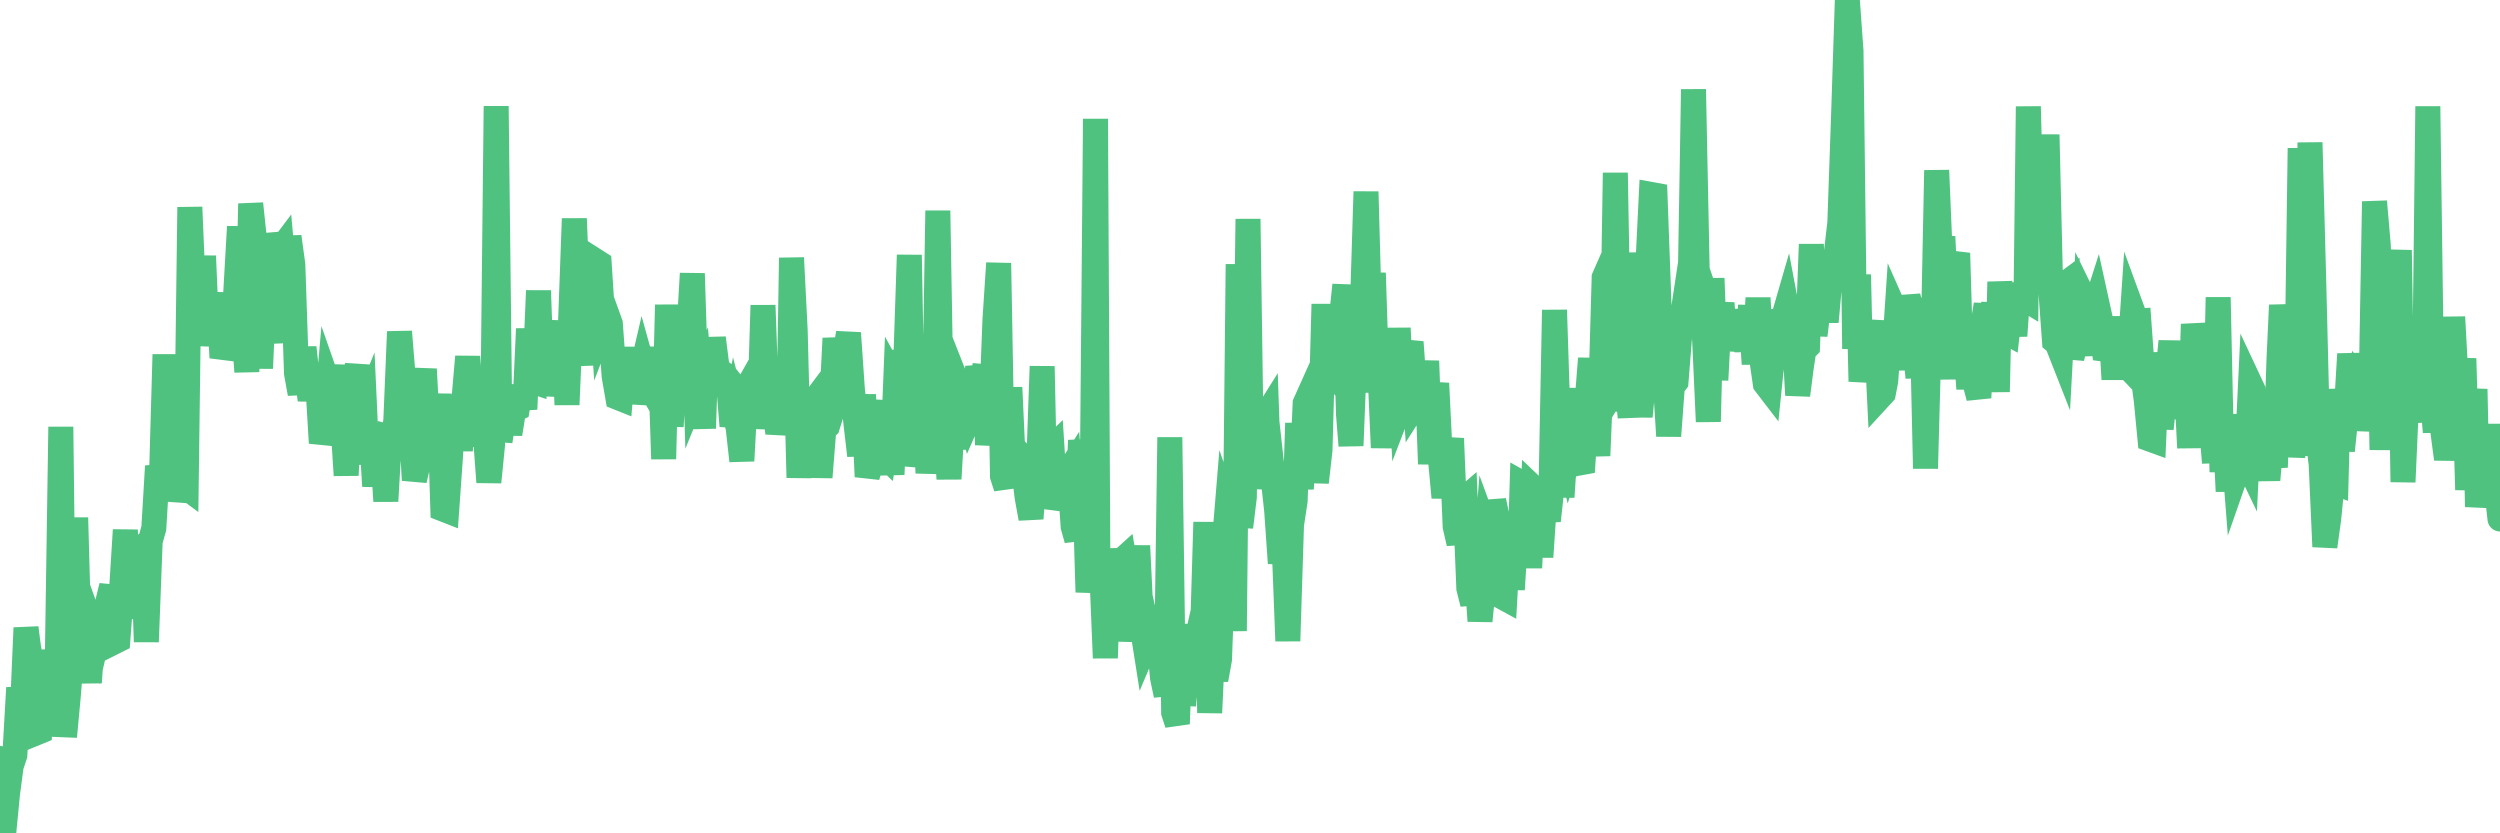 <?xml version="1.0"?><svg width="150px" height="50px" xmlns="http://www.w3.org/2000/svg" xmlns:xlink="http://www.w3.org/1999/xlink"> <polyline fill="none" stroke="#4fc280" stroke-width="1.5px" stroke-linecap="round" stroke-miterlimit="5" points="0.00,45.51 0.22,50.00 0.45,47.63 0.67,45.97 0.89,45.31 1.12,41.27 1.34,42.75 1.56,37.67 1.71,38.84 1.94,39.98 2.16,43.98 2.38,43.89 2.61,39.05 2.83,40.22 3.05,40.04 3.28,43.60 3.42,40.86 3.65,25.61 3.87,44.20 4.09,41.84 4.32,38.97 4.54,31.06 4.76,38.98 4.99,38.63 5.14,38.58 5.36,40.95 5.58,37.78 5.81,38.42 6.03,37.48 6.25,37.43 6.48,36.06 6.70,35.16 6.85,38.52 7.07,38.41 7.29,35.45 7.52,31.80 7.74,37.02 7.96,36.19 8.19,32.85 8.41,36.61 8.56,32.08 8.78,38.51 9.01,32.48 9.23,31.69 9.45,27.97 9.68,28.96 9.90,21.27 10.12,28.46 10.27,24.20 10.50,27.41 10.72,30.04 10.94,29.08 11.17,29.25 11.39,12.43 11.61,17.68 11.84,20.69 11.98,19.71 12.21,15.36 12.43,20.49 12.65,19.88 12.88,19.71 13.10,17.58 13.32,21.46 13.55,20.73 13.70,19.40 13.92,19.36 14.14,17.63 14.37,13.60 14.59,19.11 14.81,22.31 15.04,12.22 15.26,14.30 15.41,15.56 15.63,22.10 15.86,16.91 16.08,18.79 16.30,20.57 16.53,14.01 16.75,15.08 16.90,14.88 17.12,17.34 17.34,14.20 17.57,15.89 17.79,22.40 18.01,23.62 18.24,20.85 18.46,22.90 18.61,23.99 18.83,22.65 19.06,22.92 19.28,26.58 19.50,25.75 19.73,23.11 19.95,23.74 20.17,21.93 20.32,24.09 20.54,24.88 20.77,28.52 20.99,23.41 21.21,23.08 21.44,21.92 21.66,25.13 21.88,24.59 22.03,27.85 22.26,25.53 22.48,29.17 22.70,26.83 22.93,26.60 23.15,30.07 23.37,26.22 23.60,26.28 23.75,25.21 23.97,19.90 24.19,22.60 24.42,22.98 24.64,24.88 24.86,28.81 25.09,27.83 25.31,23.31 25.46,22.15 25.68,26.23 25.90,26.12 26.13,27.13 26.35,23.64 26.57,30.54 26.80,30.63 27.02,27.52 27.17,25.01 27.39,23.96 27.62,27.03 27.84,23.92 28.06,21.40 28.29,24.71 28.51,23.43 28.73,23.52 28.88,26.76 29.10,25.81 29.33,28.93 29.55,26.71 29.77,6.37 30.00,26.48 30.22,25.00 30.44,24.89 30.59,26.04 30.82,24.60 31.04,24.50 31.26,23.17 31.49,24.55 31.71,19.73 31.93,22.87 32.08,22.92 32.31,17.44 32.53,23.72 32.75,21.91 32.98,22.84 33.20,21.02 33.42,23.34 33.65,20.52 33.79,19.28 34.02,24.28 34.24,19.14 34.46,13.12 34.69,18.58 34.91,19.92 35.13,21.90 35.36,15.50 35.51,17.21 35.73,15.65 35.95,15.79 36.18,19.38 36.40,18.81 36.62,19.42 36.85,22.58 37.07,23.85 37.22,23.91 37.44,21.32 37.67,23.21 37.89,20.86 38.11,24.19 38.34,22.95 38.56,22.00 38.78,22.79 38.93,20.86 39.15,23.49 39.38,23.88 39.60,20.84 39.82,27.54 40.05,18.29 40.27,25.59 40.49,21.29 40.64,20.45 40.87,24.22 41.09,21.70 41.31,20.39 41.54,16.41 41.76,23.37 41.98,22.83 42.21,25.70 42.35,21.36 42.58,23.19 42.80,20.28 43.02,22.02 43.25,22.31 43.47,22.46 43.69,22.74 43.92,25.56 44.07,24.81 44.29,25.67 44.51,27.65 44.74,23.43 44.96,23.04 45.18,25.65 45.41,24.19 45.63,23.17 45.78,18.32 46.00,24.50 46.23,22.92 46.45,24.25 46.67,25.98 46.90,25.00 47.12,23.77 47.34,24.57 47.49,15.47 47.71,19.81 47.94,28.66 48.16,24.26 48.38,26.89 48.61,28.20 48.83,24.08 48.98,23.88 49.20,28.64 49.43,25.75 49.65,25.56 49.87,24.86 50.10,20.30 50.32,22.24 50.54,22.81 50.69,21.28 50.91,19.98 51.14,23.33 51.36,25.44 51.58,27.33 51.81,23.68 52.03,28.60 52.25,27.79 52.40,25.51 52.63,24.06 52.85,27.14 53.07,27.35 53.30,26.03 53.52,28.47 53.74,22.93 53.97,23.35 54.12,21.05 54.34,21.90 54.56,15.30 54.79,27.96 55.01,26.72 55.23,23.55 55.46,23.41 55.68,28.38 55.83,26.86 56.05,26.06 56.27,12.64 56.50,26.08 56.72,25.46 56.94,28.73 57.17,24.73 57.39,26.95 57.54,23.26 57.76,23.82 57.99,24.05 58.21,24.93 58.43,24.43 58.66,22.02 58.88,22.97 59.10,21.94 59.25,26.69 59.48,24.76 59.70,19.14 59.92,15.79 60.15,28.57 60.37,29.25 60.59,23.25 60.82,28.28 60.96,28.94 61.19,27.75 61.41,28.09 61.63,29.85 61.86,31.11 62.08,28.23 62.30,28.47 62.53,21.98 62.68,28.99 62.90,27.07 63.12,26.86 63.35,30.50 63.57,29.83 63.79,29.68 64.02,28.45 64.16,28.23 64.39,31.60 64.61,32.38 64.83,26.42 65.06,28.12 65.28,35.53 65.50,33.19 65.73,7.13 65.88,35.24 66.10,34.13 66.32,39.48 66.55,32.92 66.77,37.24 66.99,35.80 67.22,33.71 67.44,33.51 67.59,34.39 67.81,38.46 68.04,36.39 68.26,32.75 68.48,37.28 68.71,38.74 68.93,38.22 69.15,39.25 69.30,39.25 69.52,38.16 69.75,40.66 69.97,41.71 70.19,26.24 70.42,42.76 70.64,43.43 70.86,37.45 71.01,42.32 71.24,39.84 71.46,41.71 71.68,38.96 71.91,37.93 72.13,38.77 72.35,31.33 72.58,42.77 72.72,39.72 72.95,40.78 73.17,39.56 73.39,33.39 73.62,30.59 73.84,31.22 74.06,37.86 74.29,15.85 74.44,31.63 74.66,29.82 74.88,13.14 75.11,29.30 75.33,27.09 75.55,28.11 75.78,25.21 76.00,24.86 76.15,29.25 76.37,28.54 76.60,30.63 76.82,33.79 77.04,32.47 77.27,38.46 77.49,31.49 77.71,30.04 77.86,25.39 78.08,29.34 78.31,24.20 78.53,23.71 78.75,25.23 78.98,28.94 79.20,27.00 79.42,18.98 79.57,18.98 79.80,19.32 80.02,22.43 80.24,22.70 80.47,19.23 80.69,17.10 80.91,24.86 81.06,26.74 81.29,20.97 81.51,18.83 81.73,18.89 81.96,11.50 82.18,19.51 82.40,16.38 82.63,23.54 82.77,21.65 83.00,26.86 83.22,23.47 83.44,21.55 83.67,25.58 83.89,19.69 84.11,24.10 84.34,23.50 84.49,21.14 84.71,21.16 84.93,24.23 85.16,23.87 85.38,24.45 85.60,21.66 85.83,27.84 86.05,23.93 86.20,23.00 86.42,27.48 86.64,29.85 86.87,27.74 87.09,26.31 87.31,31.59 87.54,32.60 87.76,30.04 87.91,29.91 88.13,35.30 88.36,36.22 88.58,33.98 88.80,37.26 89.03,34.91 89.25,32.02 89.47,32.62 89.62,30.04 89.85,31.14 90.07,35.78 90.29,35.90 90.52,31.81 90.74,35.37 90.96,31.78 91.19,33.42 91.33,29.01 91.56,29.14 91.78,34.07 92.00,29.27 92.23,29.49 92.45,33.42 92.67,30.17 92.90,31.24 93.05,29.87 93.27,18.60 93.49,25.42 93.72,29.82 93.94,26.48 94.16,27.40 94.39,26.67 94.61,23.31 94.76,27.78 94.98,27.74 95.20,24.44 95.43,21.51 95.65,24.97 95.87,27.34 96.10,21.89 96.25,16.65 96.47,16.15 96.69,24.69 96.92,10.37 97.14,22.88 97.36,22.51 97.59,22.67 97.81,25.04 97.96,15.16 98.18,22.28 98.41,24.99 98.63,22.63 98.85,16.38 99.08,11.67 99.30,11.71 99.52,17.73 99.67,22.53 99.89,22.45 100.12,26.16 100.34,23.20 100.56,22.91 100.79,20.02 101.01,18.57 101.23,19.15 101.38,19.07 101.61,5.36 101.83,16.21 102.05,16.85 102.28,20.45 102.50,25.30 102.72,16.70 102.95,22.80 103.10,19.92 103.32,18.19 103.54,20.99 103.77,19.62 103.99,19.46 104.21,18.67 104.44,20.94 104.66,19.46 104.81,21.07 105.03,18.34 105.25,21.84 105.48,17.88 105.70,21.52 105.92,23.03 106.15,23.33 106.37,21.19 106.52,21.19 106.74,19.23 106.97,19.19 107.19,18.43 107.41,19.60 107.64,19.72 107.86,23.71 108.08,22.01 108.23,21.02 108.45,20.80 108.68,14.66 108.90,20.12 109.12,18.30 109.35,17.21 109.57,19.31 109.79,16.87 109.94,16.04 110.17,15.27 110.39,13.37 110.61,7.06 110.84,0.00 111.06,3.06 111.28,20.93 111.51,16.48 111.66,22.89 111.88,21.15 112.10,20.32 112.33,20.71 112.55,19.26 112.77,23.85 113.00,23.60 113.14,22.88 113.37,19.89 113.59,22.18 113.81,18.88 114.04,19.40 114.26,20.34 114.48,17.78 114.71,18.76 114.86,20.43 115.08,22.65 115.30,17.88 115.53,28.11 115.75,20.03 115.97,21.59 116.20,10.22 116.42,15.43 116.57,14.20 116.79,18.75 117.01,22.74 117.24,15.99 117.46,15.19 117.68,22.57 117.91,20.10 118.13,23.33 118.28,20.61 118.50,22.98 118.73,23.86 118.95,19.64 119.17,18.27 119.40,21.30 119.62,18.16 119.84,23.51 119.99,16.91 120.22,19.85 120.44,19.97 120.66,18.05 120.89,20.15 121.11,17.03 121.33,17.84 121.56,17.98 121.70,6.39 121.93,14.88 122.15,9.25 122.37,15.93 122.60,16.04 122.82,8.08 123.04,17.29 123.27,20.46 123.42,20.58 123.64,21.14 123.86,17.07 124.09,16.90 124.31,21.49 124.53,20.53 124.76,19.41 124.98,21.33 125.13,18.09 125.35,18.54 125.58,18.82 125.80,18.13 126.02,19.13 126.25,20.95 126.47,20.98 126.69,20.19 126.84,22.76 127.06,19.01 127.29,22.68 127.51,21.85 127.73,22.08 127.96,18.67 128.18,19.27 128.33,19.26 128.55,22.32 128.78,24.05 129.00,26.35 129.22,26.43 129.45,21.16 129.67,25.72 129.89,23.70 130.04,22.67 130.26,20.48 130.49,23.83 130.71,24.14 130.93,23.42 131.16,22.51 131.38,26.87 131.60,19.45 131.75,20.62 131.98,25.39 132.20,23.89 132.42,21.12 132.65,25.13 132.87,27.76 133.09,17.84 133.32,28.32 133.47,24.87 133.69,29.48 133.91,25.55 134.14,28.51 134.36,27.88 134.58,27.21 134.81,27.69 135.03,23.07 135.18,23.39 135.40,26.27 135.62,24.90 135.85,26.83 136.07,28.80 136.29,26.18 136.52,28.04 136.74,21.55 136.89,18.31 137.11,20.58 137.34,19.28 137.56,27.41 137.78,25.25 138.01,8.89 138.23,22.90 138.45,27.34 138.60,8.55 138.83,17.12 139.05,26.00 139.27,27.86 139.49,32.80 139.72,31.14 139.94,28.91 140.16,28.99 140.31,23.35 140.54,27.04 140.76,24.97 140.98,21.24 141.21,23.47 141.43,22.72 141.65,23.02 141.88,23.88 142.03,25.81 142.25,24.36 142.47,12.09 142.70,14.75 142.92,26.99 143.14,19.64 143.37,23.17 143.59,19.96 143.74,18.45 143.96,15.01 144.18,28.92 144.41,23.76 144.63,19.47 144.85,24.43 145.08,21.44 145.23,24.18 145.45,25.27 145.67,6.38 145.90,23.41 146.12,25.92 146.34,21.87 146.57,25.89 146.79,27.54 146.94,26.62 147.16,19.02 147.39,23.28 147.61,24.93 147.83,21.51 148.06,29.39 148.28,25.59 148.50,23.35 148.65,30.41 148.87,28.42 149.10,28.65 149.32,29.03 149.54,25.47 149.77,29.10 150.00,31.14 "/></svg>